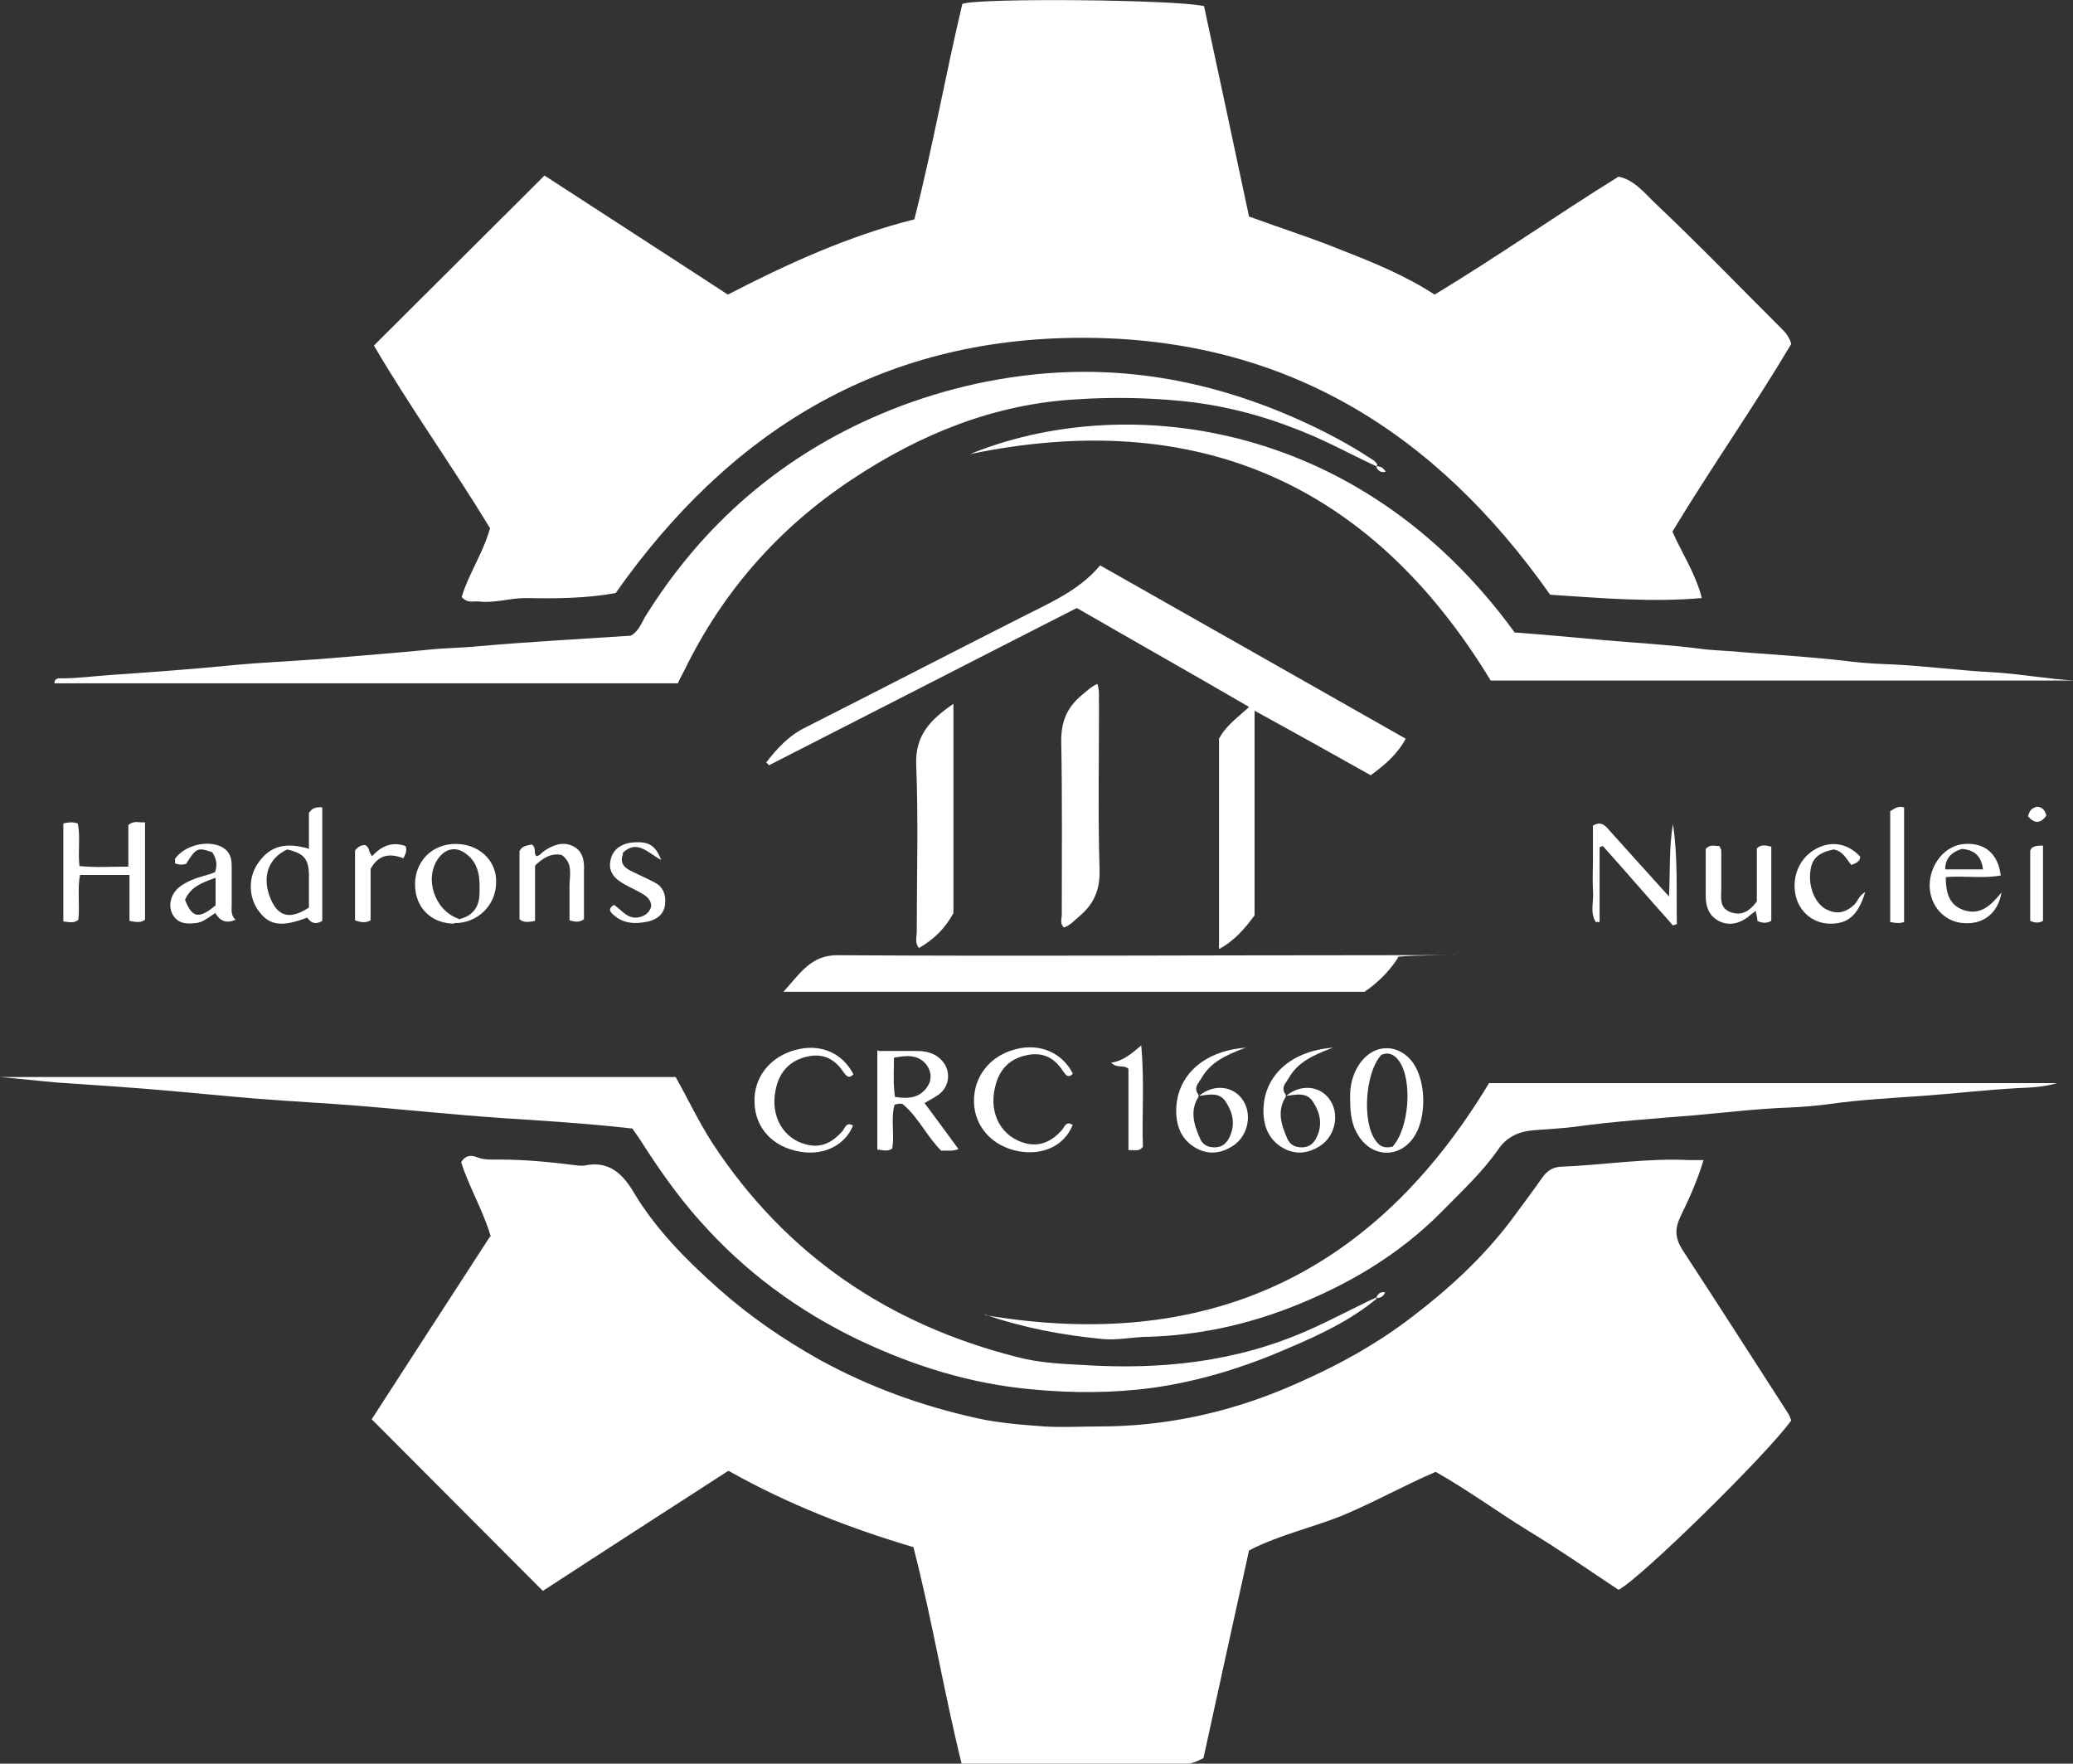 <svg xmlns="http://www.w3.org/2000/svg" width="154" height="131" viewBox="0 0 154 131" fill="none"><rect x="0" y="0" width="154" height="131" fill="#333333" stroke="none"/><g clip-path="url(#clip0_80_491)"><path d="M36.447 91.803C35.869 89.87 34.837 88.142 34.259 86.332C34.589 85.757 35.084 85.798 35.456 85.962C35.992 86.168 36.57 86.127 37.107 86.127C39.088 86.127 41.069 86.332 43.009 86.579H43.381C45.238 86.168 46.27 87.196 47.096 88.595C48.747 91.35 51.017 93.613 53.37 95.71C55.681 97.767 58.199 99.494 60.923 101.016C64.597 103.031 68.477 104.43 72.563 105.335C74.214 105.705 75.906 105.828 77.599 105.952C78.961 106.034 80.323 105.952 81.685 105.952C86.473 105.952 91.096 104.965 95.512 103.114C98.814 101.715 101.951 100.07 104.799 97.89C107.565 95.793 110.083 93.489 112.188 90.734C113.013 89.623 113.839 88.512 114.623 87.402C114.953 86.95 115.366 86.703 115.902 86.662C119.122 86.538 122.3 86.004 125.52 86.168H126.552C126.098 87.69 125.478 89.047 124.818 90.404C124.405 91.309 124.447 91.967 124.983 92.831C127.625 96.862 130.225 100.934 132.826 104.965C132.949 105.129 132.991 105.335 133.073 105.499C131.257 108.049 121.764 117.345 120.236 118.085C118.008 116.604 115.82 115.083 113.508 113.684C111.238 112.286 109.051 110.682 106.657 109.324C104.345 110.311 102.158 111.545 99.805 112.533C97.493 113.479 94.976 114.013 92.788 115.165C91.632 120.388 90.518 125.489 89.403 130.589C88.908 130.836 88.454 131.041 87.918 131.041H71.448C70.128 125.735 69.261 120.347 67.857 114.918C63.152 113.52 58.57 111.751 54.113 109.242C49.531 112.203 44.867 115.206 40.327 118.167C36.075 113.89 31.906 109.736 27.613 105.417C30.462 101.016 33.433 96.409 36.405 91.844H36.447V91.803Z" fill="white"></path><path d="M67.94 16.247C69.302 10.858 70.251 5.511 71.49 0.288C72.687 -0.164 87.216 -0.041 89.445 0.452C90.559 5.635 91.674 10.817 92.788 16.082C95.141 16.946 97.493 17.686 99.805 18.632C102.116 19.537 104.428 20.483 106.574 21.881C111.28 19.043 115.655 15.959 120.236 13.121C121.433 13.367 122.176 14.354 122.961 15.095C126.18 18.139 129.235 21.305 132.371 24.431C132.66 24.719 132.908 25.007 133.073 25.542C130.308 30.19 127.129 34.714 124.24 39.485C124.942 41.089 125.932 42.529 126.428 44.421C122.63 44.75 118.916 44.421 115.159 44.174C106.698 32.164 95.553 25.09 80.405 25.09C65.257 25.09 54.113 32.164 45.734 44.051C43.422 44.462 41.234 44.462 39.047 44.421C37.85 44.421 36.694 44.832 35.497 44.667C35.126 44.667 34.672 44.791 34.3 44.339C34.795 42.652 35.869 41.13 36.405 39.238C33.64 34.673 30.42 30.19 27.779 25.665C31.989 21.47 36.158 17.316 40.45 13.038C44.743 15.835 49.283 18.755 54.071 21.881C58.447 19.619 63.028 17.521 67.94 16.288V16.247Z" fill="white"></path><path d="M102.281 96.451C100.3 98.096 97.989 99.165 95.677 100.152C92.458 101.551 89.156 102.579 85.689 103.073C82.675 103.484 79.662 103.484 76.649 103.196C72.109 102.785 67.899 101.469 63.812 99.535C59.272 97.356 55.31 94.435 51.966 90.651C50.274 88.759 48.829 86.662 47.467 84.523C47.302 84.276 47.137 84.07 46.972 83.824C43.711 83.454 40.45 83.248 37.231 83.042C33.681 82.795 30.173 82.425 26.664 82.137C24.146 81.932 21.587 81.808 19.028 81.603C16.552 81.397 14.116 81.15 11.681 80.945C9.204 80.739 6.769 80.574 4.293 80.41C2.848 80.286 1.445 80.122 0 79.999H50.191C51.099 81.603 51.884 83.289 52.916 84.893C58.364 93.201 66 98.384 75.617 100.81C77.186 101.222 78.837 101.304 80.447 101.386C86.225 101.756 91.839 101.181 97.204 98.795C98.897 98.055 100.548 97.15 102.24 96.368V96.451H102.281Z" fill="white"></path><path d="M102.24 34.632C100.3 33.727 98.443 32.699 96.42 31.917C93.614 30.807 90.724 30.066 87.711 29.778C85.152 29.532 82.593 29.491 80.075 29.655C73.884 29.984 68.353 32.246 63.276 35.619C57.869 39.197 53.7 43.927 50.852 49.768C50.687 50.097 50.522 50.385 50.356 50.755H4.045C4.045 50.344 4.375 50.385 4.582 50.385C5.779 50.385 6.976 50.22 8.173 50.138C11.103 49.932 14.034 49.727 16.964 49.439C19.4 49.192 21.876 49.11 24.353 48.904C26.871 48.698 29.43 48.493 31.948 48.246C33.145 48.123 34.342 48.123 35.538 47.999C39.295 47.67 43.092 47.465 46.848 47.218C47.426 46.93 47.632 46.313 47.921 45.819C51.884 39.444 57.208 34.591 64.019 31.383C67.981 29.532 72.15 28.339 76.525 27.845C83.542 27.064 90.188 28.339 96.585 31.218C98.401 32.041 100.135 32.946 101.827 34.056C102.034 34.179 102.24 34.303 102.323 34.55L102.24 34.632Z" fill="white"></path><path d="M112.435 46.971C114.664 47.135 116.893 47.341 119.163 47.547C121.475 47.752 123.827 47.876 126.139 48.164C127.253 48.328 128.409 48.328 129.565 48.452C132.248 48.657 134.931 48.822 137.614 49.151C138.645 49.274 139.677 49.315 140.709 49.356C143.144 49.48 145.58 49.809 148.056 49.932C150.079 50.056 152.06 50.426 154.083 50.549H110.743C101.745 35.742 88.743 30.272 72.068 33.727C83.129 29.203 100.754 30.807 112.518 46.971H112.435Z" fill="white"></path><path d="M73.182 97.684C89.569 100.44 101.993 94.764 110.619 80.451H152.803C151.854 80.739 150.863 80.78 149.914 80.821C147.52 80.945 145.167 81.232 142.814 81.397C140.503 81.561 138.15 81.685 135.839 82.014C134.889 82.137 133.94 82.219 132.991 82.261C130.597 82.343 128.244 82.631 125.891 82.837C122.919 83.083 119.906 83.289 116.934 83.7C115.944 83.824 114.953 83.865 113.962 83.947C112.848 84.029 111.94 84.441 111.321 85.345C110.124 87.073 108.555 88.513 107.111 89.993C103.891 93.242 100.094 95.463 95.884 97.109C92.499 98.425 89.032 99.165 85.4 99.289C84.203 99.289 83.006 99.576 81.85 99.453C78.919 99.165 76.03 98.63 73.182 97.643V97.684Z" fill="white"></path><path d="M92.747 52.482C88.495 50.014 84.203 47.588 79.993 45.161C72.315 49.069 64.72 52.976 57.126 56.842C57.043 56.76 57.002 56.678 56.919 56.636C57.745 55.567 58.612 54.621 59.891 54.004C65.174 51.331 70.416 48.616 75.7 45.943C77.846 44.832 80.116 43.927 81.726 41.994C89.362 46.313 96.874 50.59 104.428 54.868C103.809 56.02 102.901 56.801 101.827 57.583C98.979 55.978 96.09 54.374 93.242 52.811C93.036 52.811 92.912 52.688 92.788 52.565V52.482H92.747Z" fill="white"></path><path d="M103.85 71.156C103.148 72.225 102.281 73.047 101.373 73.664H58.199C59.478 72.266 60.263 70.909 62.285 70.95C75.659 71.032 89.032 70.95 102.364 70.95C115.696 70.95 103.231 70.868 103.85 71.114V71.156Z" fill="white"></path><path d="M81.52 50.796C81.726 51.413 81.602 51.948 81.644 52.441C81.644 56.513 81.561 60.544 81.685 64.616C81.726 66.138 81.231 67.207 80.116 68.112C79.786 68.4 79.497 68.729 79.043 68.893C78.713 68.605 78.878 68.235 78.878 67.906C78.878 63.629 78.919 59.31 78.837 55.032C78.837 53.593 79.249 52.606 80.281 51.701C80.653 51.413 80.983 51.043 81.52 50.796Z" fill="white"></path><path d="M70.829 52.277V67.824C70.21 68.934 69.467 69.716 68.27 70.415C67.94 70.045 68.105 69.593 68.105 69.181C68.105 65.068 68.229 60.914 68.064 56.801C67.981 54.621 69.096 53.469 70.829 52.277Z" fill="white"></path><path d="M92.747 52.482C92.871 52.482 92.953 52.482 93.077 52.4C93.118 52.523 93.159 52.606 93.201 52.729V67.988C92.499 68.934 91.756 69.839 90.559 70.497V54.868C91.054 53.922 91.963 53.264 92.788 52.523H92.747V52.482Z" fill="white"></path><path d="M4.705 61.161C5.077 61.078 5.407 61.037 5.779 61.161C5.985 62.148 5.779 63.217 5.902 64.328C7.099 64.451 8.296 64.369 9.535 64.369V61.284C9.947 60.914 10.319 61.12 10.773 61.078V68.317C10.443 68.564 10.071 68.482 9.617 68.4V64.986H5.944C5.737 66.055 5.944 67.207 5.82 68.317C5.49 68.605 5.118 68.482 4.705 68.441V61.161Z" fill="white"></path><path d="M124.24 68.688C122.507 66.754 120.814 64.78 119.081 62.847C118.998 62.847 118.916 62.888 118.833 62.929V68.482H118.544C118.09 67.742 118.42 66.919 118.338 66.179C118.296 65.397 118.338 64.575 118.338 63.793V61.325C118.957 60.955 119.246 61.325 119.576 61.696C120.979 63.258 122.383 64.821 123.992 66.59C124.075 64.616 123.992 62.888 124.281 61.202C124.653 63.67 124.529 66.179 124.57 68.647C124.488 68.647 124.364 68.729 124.281 68.729H124.24V68.688Z" fill="white"></path><path d="M79.662 83.618C79.043 85.099 77.475 85.839 75.659 85.51C73.719 85.14 72.398 83.7 72.356 81.849C72.315 79.999 73.512 78.436 75.411 77.942C77.227 77.448 78.919 78.189 79.704 79.752C79.332 80.122 79.167 79.834 78.961 79.546C78.3 78.518 77.392 78.106 76.195 78.394C74.916 78.682 74.214 79.505 73.925 80.739C73.43 82.754 74.42 84.482 76.236 84.934C77.351 85.181 78.176 84.728 78.878 83.947C79.085 83.7 79.208 83.207 79.704 83.577L79.662 83.618Z" fill="white"></path><path d="M63.358 83.618C62.781 85.058 61.212 85.839 59.478 85.551C57.415 85.222 56.094 83.782 56.053 81.891C55.97 80.04 57.208 78.477 59.107 77.983C60.923 77.49 62.574 78.189 63.4 79.793C63.069 80.163 62.863 79.916 62.657 79.628C61.955 78.559 61.006 78.189 59.809 78.518C58.57 78.847 57.869 79.711 57.621 80.945C57.208 82.919 58.199 84.605 59.932 85.016C61.047 85.304 61.872 84.811 62.574 84.029C62.781 83.782 62.863 83.289 63.4 83.618H63.358Z" fill="white"></path><path d="M130.514 66.96V63.012C130.844 62.683 131.216 62.806 131.587 62.888V68.4C131.216 68.605 130.886 68.564 130.555 68.4C130.555 68.153 130.473 67.947 130.431 67.659C130.225 67.824 130.019 67.947 129.854 68.112C129.193 68.605 128.492 68.77 127.749 68.441C127.006 68.071 126.717 67.413 126.717 66.59V63.053C127.047 62.683 127.377 62.847 127.749 62.847C127.749 62.971 127.872 63.053 127.872 63.176V66.014C127.872 66.672 127.707 67.413 128.533 67.742C129.4 68.071 129.977 67.659 130.514 66.96Z" fill="white"></path><path d="M38.593 68.317V63.217C38.799 62.806 39.171 62.806 39.501 62.724C39.872 62.971 39.625 63.341 39.831 63.587C40.079 63.587 40.244 63.341 40.409 63.217C41.069 62.765 41.812 62.477 42.555 62.847C43.34 63.217 43.422 63.999 43.381 64.78V68.276C43.051 68.523 42.721 68.482 42.308 68.359V65.808C42.308 65.027 42.597 64.122 41.73 63.505C40.946 63.341 40.368 63.711 39.749 64.287V68.4C39.295 68.482 38.923 68.564 38.593 68.276V68.317Z" fill="white"></path><path d="M140.42 60.256C140.75 60.05 140.998 59.845 141.452 59.968V68.482C141.122 68.605 140.792 68.564 140.42 68.482V60.297V60.256Z" fill="white"></path><path d="M138.563 66.261C138.026 68.03 137.242 68.647 135.88 68.605C134.683 68.564 133.692 67.742 133.403 66.549C133.073 65.109 133.692 63.67 134.972 63.012C136.086 62.436 137.283 62.642 138.191 63.629C138.191 63.999 137.861 64.122 137.531 64.246C137.159 63.793 136.912 63.217 136.21 63.094C135.054 63.341 134.559 63.793 134.477 64.821C134.353 66.014 134.931 67.289 135.839 67.618C136.582 67.947 137.242 67.701 137.779 67.166C138.026 66.919 138.068 66.549 138.563 66.261Z" fill="white"></path><path d="M46.27 63.464C46.023 64.163 46.435 64.492 46.972 64.739C47.55 65.027 48.128 65.274 48.664 65.562C49.283 65.891 49.49 66.508 49.407 67.166C49.325 67.906 48.829 68.276 48.169 68.441C47.219 68.647 46.27 68.647 45.486 67.865C45.321 67.701 45.156 67.495 45.61 67.207C46.188 67.577 46.642 68.359 47.55 68.112C47.962 67.988 48.251 67.783 48.375 67.33C48.375 66.713 47.88 66.466 47.426 66.22C46.972 65.973 46.477 65.767 46.064 65.479C45.445 65.068 45.156 64.492 45.403 63.711C45.61 63.012 46.27 62.6 47.178 62.559C48.21 62.518 48.706 62.806 49.118 63.875C48.169 63.382 47.343 62.312 46.27 63.341V63.464Z" fill="white"></path><path d="M26.375 63.176C26.623 62.847 26.871 62.765 27.118 62.765C27.49 62.929 27.366 63.341 27.655 63.587C28.315 62.847 29.141 62.477 30.131 62.847C30.255 63.176 30.131 63.423 29.966 63.752C29.017 63.382 28.15 63.423 27.531 64.534V68.359C27.16 68.564 26.829 68.523 26.375 68.359V63.176Z" fill="white"></path><path d="M83.831 85.428V79.382C83.418 79.052 82.964 79.382 82.552 78.929C83.418 78.806 83.996 78.312 84.781 77.654C85.028 80.328 84.822 82.795 84.904 85.181C84.574 85.592 84.244 85.386 83.831 85.428Z" fill="white"></path><path d="M151.771 68.4C151.482 68.564 151.193 68.564 150.822 68.4V63.176C150.946 62.847 151.276 62.806 151.771 62.806V68.441V68.4Z" fill="white"></path><path d="M150.657 60.667C150.739 60.215 150.946 60.009 151.317 59.927C151.73 59.927 151.936 60.215 152.019 60.585C151.606 61.161 151.152 61.202 150.698 60.667H150.657Z" fill="white"></path><path d="M102.24 96.368C102.364 96.122 102.529 95.916 102.901 95.998C102.777 96.286 102.57 96.409 102.281 96.409V96.327H102.24V96.368Z" fill="white"></path><path d="M102.281 34.632C102.57 34.632 102.777 34.755 102.942 35.043C102.57 35.125 102.364 34.961 102.24 34.673L102.281 34.632Z" fill="white"></path><path fill-rule="evenodd" clip-rule="evenodd" d="M68.188 78.065H65.257V78.024H65.174V85.386C65.255 85.394 65.334 85.406 65.411 85.416C65.73 85.462 66.023 85.503 66.289 85.304C66.362 84.833 66.346 84.347 66.331 83.862C66.311 83.245 66.292 82.63 66.454 82.055C66.743 81.973 66.99 81.931 67.114 82.055C67.719 82.569 68.178 83.215 68.643 83.871C69.035 84.422 69.43 84.98 69.921 85.469C70.043 85.455 70.175 85.46 70.312 85.464C70.592 85.473 70.896 85.483 71.201 85.345C70.334 84.153 69.508 83.042 68.683 81.932L68.683 81.931C68.829 81.844 68.965 81.767 69.092 81.695C69.324 81.563 69.528 81.447 69.715 81.315C70.458 80.78 70.623 79.834 70.21 79.094C69.756 78.353 69.013 78.065 68.188 78.065ZM66.402 79.326C66.387 80.069 66.372 80.783 66.495 81.52V81.479C67.569 81.644 68.394 81.52 68.931 80.656C69.261 80.122 69.178 79.505 68.766 79.011C68.146 78.312 67.321 78.394 66.413 78.559C66.413 78.819 66.407 79.074 66.402 79.326Z" fill="white"></path><path fill-rule="evenodd" clip-rule="evenodd" d="M22.949 60.379V63.012L22.991 63.053C21.174 62.518 20.06 62.847 19.193 64.081C18.409 65.15 18.45 66.713 19.276 67.742C20.06 68.77 21.009 68.852 22.825 68.153C23.156 68.647 23.527 68.647 23.94 68.4V59.968C23.486 59.927 23.197 60.009 22.949 60.379ZM20.101 66.755C20.679 68.112 21.546 68.317 22.949 67.413V64.904C22.908 63.752 22.537 63.382 21.34 63.094C19.895 63.752 19.441 65.192 20.101 66.755Z" fill="white"></path><path fill-rule="evenodd" clip-rule="evenodd" d="M101.125 78.847C100.465 79.71 100.259 80.698 100.3 81.644C100.3 82.878 100.465 83.659 100.919 84.358C101.951 86.004 103.974 86.045 105.047 84.441C105.996 83.001 105.955 80.328 104.964 78.929C103.932 77.531 102.199 77.49 101.125 78.847ZM102.199 84.728C102.488 85.14 102.818 85.304 103.396 85.181H103.437C104.675 83.865 104.964 80.245 103.933 78.806C103.602 78.353 103.19 78.106 102.612 78.353C101.415 79.669 101.167 83.33 102.199 84.728Z" fill="white"></path><path fill-rule="evenodd" clip-rule="evenodd" d="M95.554 81.397C95.554 81.397 95.554 81.397 95.554 81.397L95.554 81.397C95.554 81.397 95.554 81.397 95.554 81.397ZM95.515 81.472C95.516 81.434 95.515 81.396 95.514 81.358L95.554 81.397L95.562 81.389C95.545 81.378 95.529 81.366 95.514 81.354C95.514 81.341 95.513 81.328 95.512 81.315C95.183 80.888 95.406 80.566 95.614 80.265C95.667 80.189 95.718 80.114 95.76 80.04C96.421 78.888 97.576 78.353 99.021 77.819C95.76 78.065 93.779 80.04 93.861 82.672C93.903 83.782 94.315 84.687 95.306 85.263C96.255 85.798 97.163 85.674 98.03 85.14C99.227 84.4 99.557 82.672 98.732 81.603C97.996 80.625 96.612 80.535 95.582 81.373C95.578 81.38 95.573 81.387 95.568 81.393C95.569 81.394 95.57 81.394 95.571 81.395C95.664 81.384 95.759 81.371 95.853 81.358C96.501 81.268 97.147 81.178 97.576 81.891C98.071 82.672 98.237 83.495 97.865 84.358C97.659 84.852 97.329 85.222 96.709 85.222C96.09 85.222 95.76 84.934 95.595 84.482C95.158 83.492 94.874 82.465 95.515 81.472ZM95.514 81.354C95.514 81.355 95.514 81.356 95.514 81.358L95.471 81.315C95.485 81.329 95.499 81.341 95.514 81.354Z" fill="white"></path><path fill-rule="evenodd" clip-rule="evenodd" d="M89.073 81.397C89.073 81.397 89.073 81.397 89.073 81.397L89.073 81.397C89.073 81.397 89.073 81.397 89.073 81.397ZM89.035 81.472C89.035 81.434 89.035 81.396 89.034 81.358L89.073 81.397L89.081 81.389C89.065 81.378 89.049 81.366 89.034 81.354C89.033 81.341 89.033 81.328 89.032 81.315C88.702 80.888 88.925 80.566 89.134 80.265C89.186 80.189 89.238 80.114 89.28 80.04C89.94 78.888 91.096 78.353 92.54 77.819C89.28 78.065 87.298 80.04 87.381 82.672C87.422 83.782 87.835 84.687 88.826 85.263C89.775 85.798 90.683 85.674 91.55 85.14C92.747 84.4 93.077 82.672 92.251 81.603C91.515 80.625 90.131 80.535 89.102 81.373C89.097 81.38 89.092 81.387 89.088 81.393C89.089 81.394 89.09 81.394 89.09 81.395C89.184 81.384 89.278 81.371 89.373 81.358C90.021 81.268 90.666 81.178 91.096 81.891C91.591 82.672 91.756 83.495 91.385 84.358C91.178 84.852 90.848 85.222 90.229 85.222C89.61 85.222 89.279 84.934 89.114 84.482C88.677 83.492 88.394 82.465 89.035 81.472ZM89.034 81.354C89.034 81.355 89.034 81.356 89.034 81.358L88.991 81.315C89.005 81.329 89.019 81.341 89.034 81.354Z" fill="white"></path><path fill-rule="evenodd" clip-rule="evenodd" d="M30.833 65.685C30.833 67.413 32.03 68.605 33.764 68.605L33.722 68.564C35.456 68.605 36.859 67.248 36.859 65.521C36.901 63.916 35.58 62.683 33.846 62.683C32.113 62.683 30.833 63.958 30.833 65.685ZM32.566 63.752C31.493 65.233 32.278 67.618 34.052 68.235V68.276H34.094C35.208 68.029 35.621 67.248 35.621 66.343C35.662 65.274 35.621 64.163 34.63 63.423C33.887 62.847 33.103 63.012 32.566 63.752Z" fill="white"></path><path fill-rule="evenodd" clip-rule="evenodd" d="M15.695 68.016C15.786 67.952 15.878 67.887 15.974 67.824V67.783C16.345 68.441 16.841 68.605 17.501 68.317C17.187 68.039 17.197 67.702 17.208 67.356C17.21 67.293 17.212 67.229 17.212 67.166V64.328C17.212 63.752 17.088 63.258 16.51 62.929C15.479 62.354 13.704 62.765 13.002 63.793V64.122C13.291 64.246 13.58 64.246 13.827 64.163C14.57 62.971 14.694 62.929 15.767 63.3C16.056 63.752 16.18 64.204 15.974 64.78C15.685 64.904 15.396 64.986 15.107 65.068L15.107 65.068C14.488 65.233 13.869 65.48 13.373 65.85C12.713 66.343 12.465 67.207 12.796 67.865C13.167 68.605 13.827 68.647 14.529 68.564C14.962 68.531 15.315 68.283 15.695 68.016ZM15.763 65.288C14.914 65.612 14.158 65.9 13.745 66.837C14.281 68.194 14.777 68.276 16.015 67.248V65.192C15.93 65.225 15.846 65.257 15.763 65.288Z" fill="white"></path><path fill-rule="evenodd" clip-rule="evenodd" d="M145.868 68.564C147.313 68.688 148.428 67.824 148.675 66.343V66.302C147.891 67.289 147.065 68.03 145.827 67.577C144.919 67.248 144.548 66.508 144.548 65.15C145.112 65.098 145.693 65.113 146.278 65.128C147.061 65.148 147.854 65.168 148.634 65.027C148.428 63.423 147.478 62.6 145.992 62.683C144.424 62.765 143.351 64.287 143.351 65.767C143.351 67.248 144.424 68.482 145.868 68.564ZM144.506 64.575H147.272H147.313C147.189 63.546 146.653 63.135 145.745 63.053C144.96 63.3 144.506 63.752 144.506 64.575Z" fill="white"></path></g><defs><clipPath id="clip0_80_491"><rect width="154" height="131" fill="white"></rect></clipPath></defs></svg>